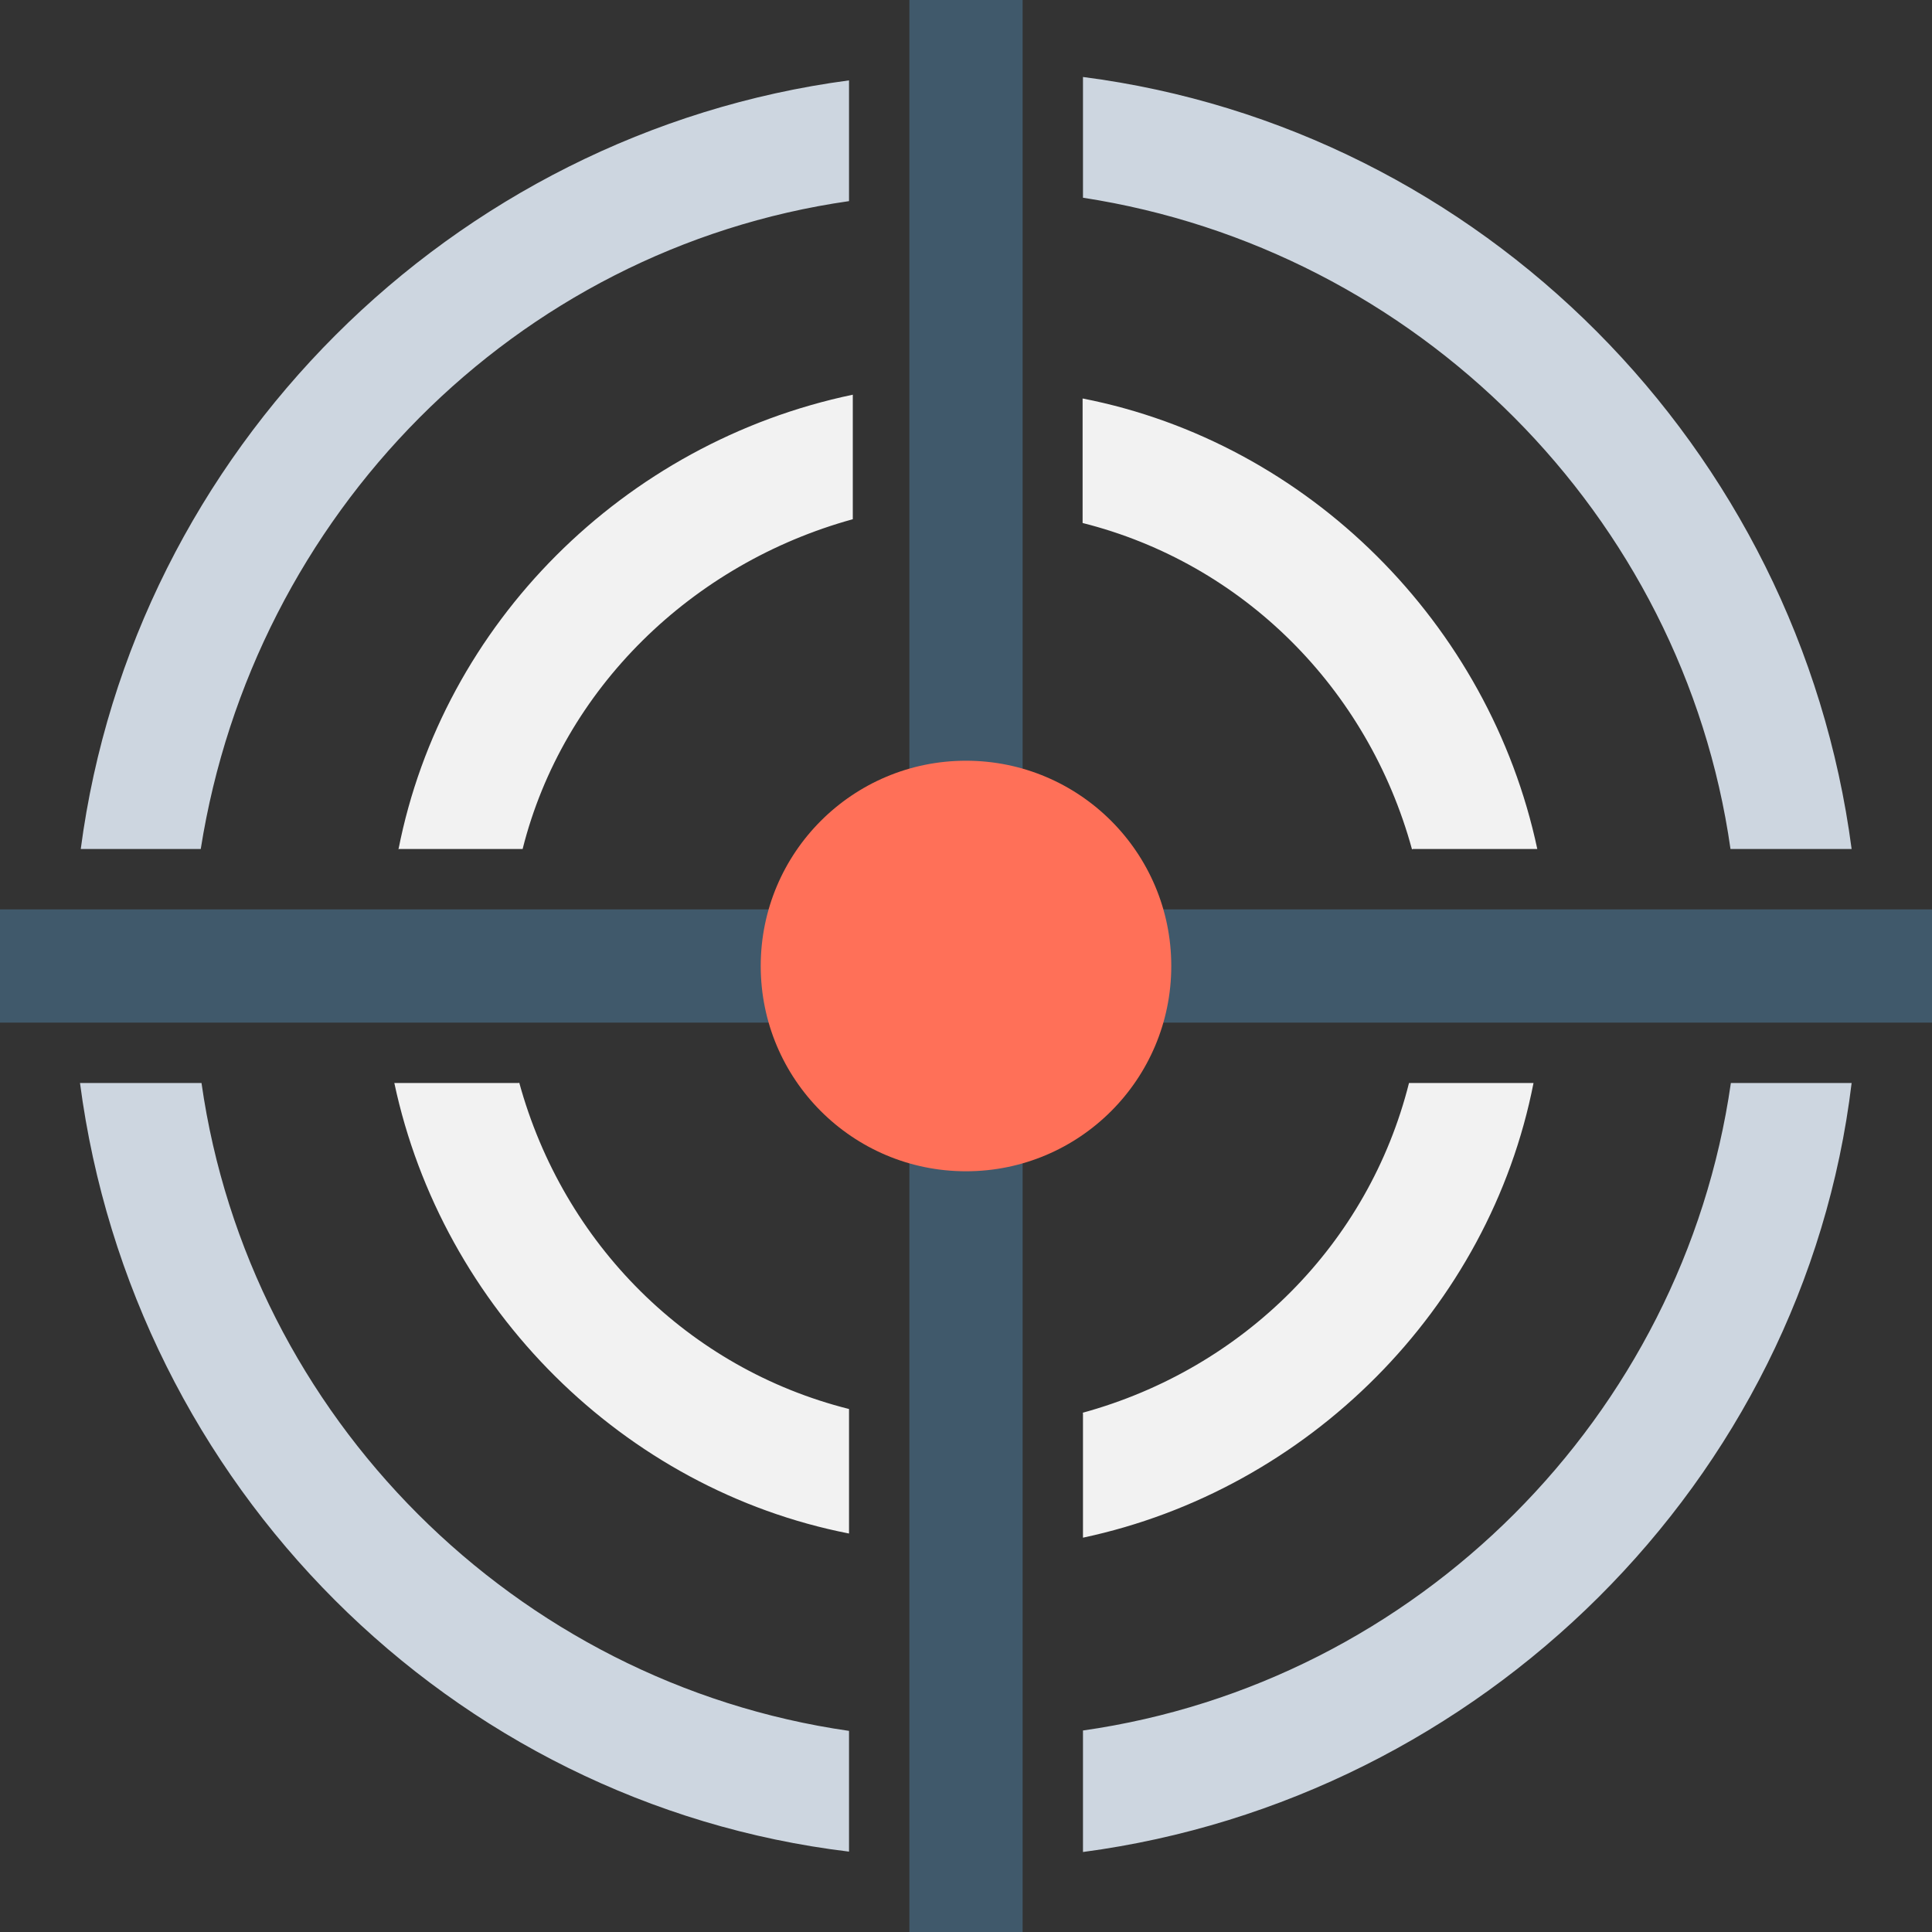 <svg xmlns="http://www.w3.org/2000/svg" viewBox="0 0 512 512"><rect x="0" y="0" width="512" height="512" fill="#333333" stroke="none"/><path d="M458.7 225h32C476.7 118.5 392.5 34 287 20.4v32c88.4 13.6 159 84 171.6 172.6zM287 458.8v32c105.5-14 191-98.2 203.7-203.8h-32C446 375.4 375.5 446 287 458.6zM53.2 287h-32c14 106.6 98.2 191 203.8 203.7v-32C136.6 446 66 375.5 53.4 287zm-32-62h32c14-88.5 83.2-159 171.8-171.7v-32C119.6 35.3 35.3 119.5 21.4 225z" fill="#CDD6E0"/><path d="M374.4 225h33c-12.7-59.7-60.7-107.7-120.5-119.4v33c42.5 10.7 75.6 43.8 87.3 86.5zM287 374.5v33c59.7-12.7 107.7-60.7 119.4-120.5h-33c-10.7 42.6-43.8 75.7-86.5 87.4zM137.5 287h-33c12.7 59.7 60.7 107.7 120.5 119.4v-33c-42.6-10.7-75.7-43.8-87.4-86.5zm-32-62h33c10.7-42.6 45-75.7 87.5-87.4v-33c-60.7 12.7-108.7 60.7-120.4 120.5z" fill="#F2F2F2"/><path fill="#40596B" d="M512 241H271V0h-30v241H0v30h241v241h30V271h241"/><circle cx="256" cy="256" r="54.4" fill="#FF7058"/></svg>
